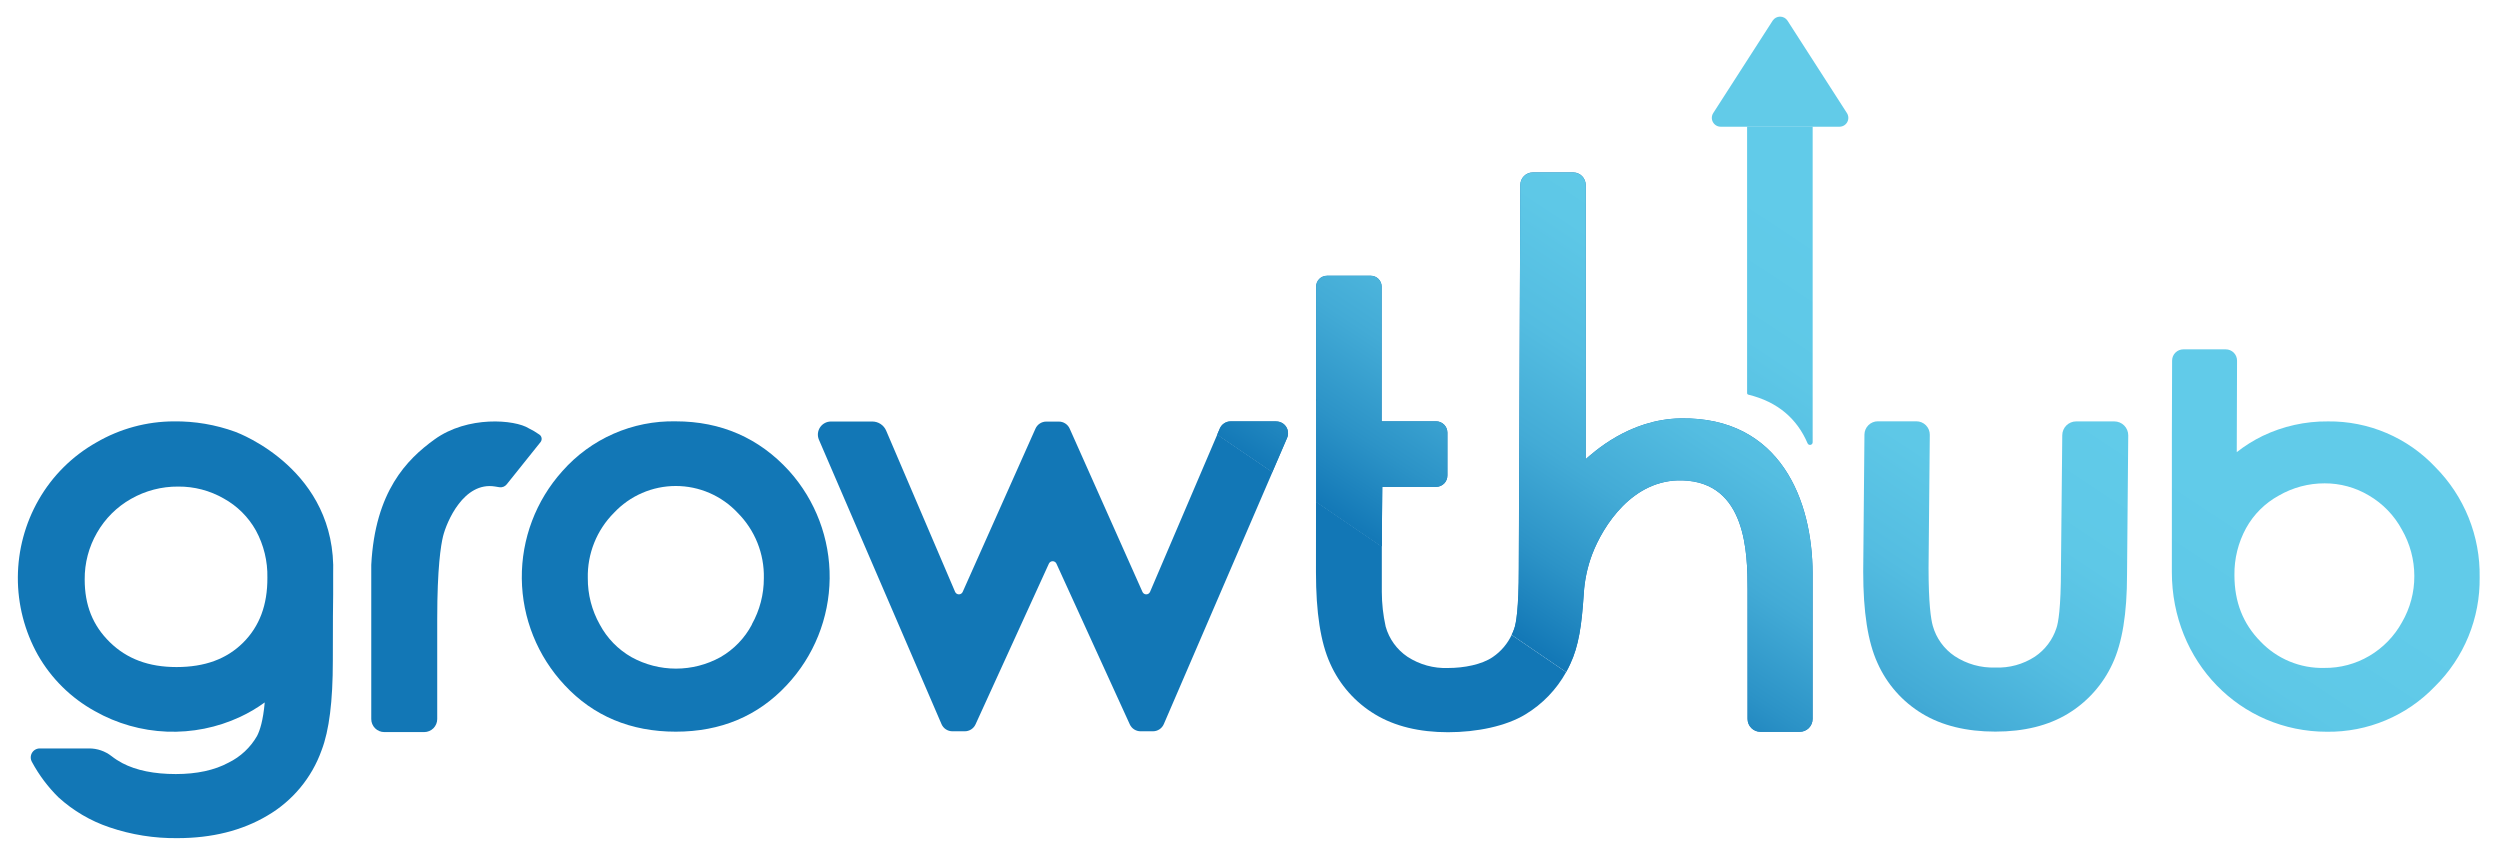 <?xml version="1.0" encoding="UTF-8"?>
<svg id="Layer_1" xmlns="http://www.w3.org/2000/svg" version="1.1" xmlns:xlink="http://www.w3.org/1999/xlink" viewBox="0 0 689 233">
  <!-- Generator: Adobe Illustrator 29.8.2, SVG Export Plug-In . SVG Version: 2.1.1 Build 3)  -->
  <defs>
    <style>
      .st0 {
        fill: url(#linear-gradient2);
      }

      .st1 {
        fill: url(#linear-gradient1);
      }

      .st2 {
        fill: url(#linear-gradient9);
      }

      .st3 {
        fill: url(#linear-gradient8);
      }

      .st4 {
        fill: #1277b6;
      }

      .st5 {
        fill: url(#linear-gradient7);
      }

      .st6 {
        fill: url(#linear-gradient4);
      }

      .st7 {
        fill: #62cbe8;
      }

      .st8 {
        fill: url(#linear-gradient5);
      }

      .st9 {
        fill: url(#linear-gradient3);
      }

      .st10 {
        fill: url(#linear-gradient6);
      }

      .st11 {
        fill: url(#linear-gradient);
      }
    </style>
    <linearGradient id="linear-gradient" x1="496.99" y1="93.543" x2="612.469" y2="268.511" gradientTransform="translate(0 322) scale(1 -1)" gradientUnits="userSpaceOnUse">
      <stop offset="0" stop-color="#1277b6"/>
      <stop offset=".11" stop-color="#2c93c7"/>
      <stop offset=".23" stop-color="#43abd6"/>
      <stop offset=".36" stop-color="#54bde1"/>
      <stop offset=".5" stop-color="#5ec8e7"/>
      <stop offset=".67" stop-color="#61cbe9"/>
    </linearGradient>
    <linearGradient id="linear-gradient1" x1="554.479" y1="55.6" x2="669.958" y2="230.569" gradientTransform="translate(0 322) scale(1 -1)" gradientUnits="userSpaceOnUse">
      <stop offset="0" stop-color="#1277b6"/>
      <stop offset=".11" stop-color="#2c93c7"/>
      <stop offset=".23" stop-color="#43abd6"/>
      <stop offset=".36" stop-color="#54bde1"/>
      <stop offset=".5" stop-color="#5ec8e7"/>
      <stop offset=".67" stop-color="#61cbe9"/>
    </linearGradient>
    <linearGradient id="linear-gradient2" x1="423.554" y1="142.011" x2="539.033" y2="316.979" gradientTransform="translate(0 322) scale(1 -1)" gradientUnits="userSpaceOnUse">
      <stop offset="0" stop-color="#1277b6"/>
      <stop offset=".11" stop-color="#2c93c7"/>
      <stop offset=".23" stop-color="#43abd6"/>
      <stop offset=".36" stop-color="#54bde1"/>
      <stop offset=".5" stop-color="#5ec8e7"/>
      <stop offset=".67" stop-color="#61cbe9"/>
    </linearGradient>
    <linearGradient id="linear-gradient3" x1="416.346" y1="146.768" x2="531.822" y2="321.735" gradientTransform="translate(0 322) scale(1 -1)" gradientUnits="userSpaceOnUse">
      <stop offset="0" stop-color="#1277b6"/>
      <stop offset=".11" stop-color="#2c93c7"/>
      <stop offset=".23" stop-color="#43abd6"/>
      <stop offset=".36" stop-color="#54bde1"/>
      <stop offset=".5" stop-color="#5ec8e7"/>
      <stop offset=".67" stop-color="#61cbe9"/>
    </linearGradient>
    <linearGradient id="linear-gradient4" x1="453.116" y1="122.5" x2="568.595" y2="297.468" gradientTransform="translate(0 322) scale(1 -1)" gradientUnits="userSpaceOnUse">
      <stop offset="0" stop-color="#1277b6"/>
      <stop offset=".11" stop-color="#2c93c7"/>
      <stop offset=".23" stop-color="#43abd6"/>
      <stop offset=".36" stop-color="#54bde1"/>
      <stop offset=".5" stop-color="#5ec8e7"/>
      <stop offset=".67" stop-color="#61cbe9"/>
    </linearGradient>
    <linearGradient id="linear-gradient5" x1="422.962" y1="142.402" x2="538.441" y2="317.37" gradientTransform="translate(0 322) scale(1 -1)" gradientUnits="userSpaceOnUse">
      <stop offset="0" stop-color="#1277b6"/>
      <stop offset=".11" stop-color="#2c93c7"/>
      <stop offset=".23" stop-color="#43abd6"/>
      <stop offset=".36" stop-color="#54bde1"/>
      <stop offset=".5" stop-color="#5ec8e7"/>
      <stop offset=".67" stop-color="#61cbe9"/>
    </linearGradient>
    <linearGradient id="linear-gradient6" x1="348.879" y1="191.296" x2="464.358" y2="366.264" gradientTransform="translate(0 322) scale(1 -1)" gradientUnits="userSpaceOnUse">
      <stop offset="0" stop-color="#1277b6"/>
      <stop offset=".11" stop-color="#2c93c7"/>
      <stop offset=".23" stop-color="#43abd6"/>
      <stop offset=".36" stop-color="#54bde1"/>
      <stop offset=".5" stop-color="#5ec8e7"/>
      <stop offset=".67" stop-color="#61cbe9"/>
    </linearGradient>
    <linearGradient id="linear-gradient7" x1="342.026" y1="195.819" x2="457.505" y2="370.787" gradientTransform="translate(0 322) scale(1 -1)" gradientUnits="userSpaceOnUse">
      <stop offset="0" stop-color="#1277b6"/>
      <stop offset=".11" stop-color="#2c93c7"/>
      <stop offset=".23" stop-color="#43abd6"/>
      <stop offset=".36" stop-color="#54bde1"/>
      <stop offset=".5" stop-color="#5ec8e7"/>
      <stop offset=".67" stop-color="#61cbe9"/>
    </linearGradient>
    <linearGradient id="linear-gradient8" x1="378.546" y1="171.716" x2="494.025" y2="346.684" gradientTransform="translate(0 322) scale(1 -1)" gradientUnits="userSpaceOnUse">
      <stop offset="0" stop-color="#1277b6"/>
      <stop offset=".11" stop-color="#2c93c7"/>
      <stop offset=".23" stop-color="#43abd6"/>
      <stop offset=".36" stop-color="#54bde1"/>
      <stop offset=".5" stop-color="#5ec8e7"/>
      <stop offset=".67" stop-color="#61cbe9"/>
    </linearGradient>
    <linearGradient id="linear-gradient9" x1="359.33" y1="184.398" x2="474.809" y2="359.367" gradientTransform="translate(0 322) scale(1 -1)" gradientUnits="userSpaceOnUse">
      <stop offset="0" stop-color="#1277b6"/>
      <stop offset=".11" stop-color="#2c93c7"/>
      <stop offset=".23" stop-color="#43abd6"/>
      <stop offset=".36" stop-color="#54bde1"/>
      <stop offset=".5" stop-color="#5ec8e7"/>
      <stop offset=".67" stop-color="#61cbe9"/>
    </linearGradient>
  </defs>
  <path class="st4" d="M463.16,115.3c-14.32.24-24.15,9.56-26.14,11.23,2-1.67,11.82-11,26.14-11.23,27.65-.47,36.33,22.86,36.4,42.55-.06-19.68-8.74-43.02-36.4-42.55Z"/>
  <path class="st4" d="M395.73,116.14c.826,0,1.618.327,2.203.91.584.583.914,1.374.917,2.2v10.28-10.29c-.003-.826-.333-1.617-.917-2.2-.585-.583-1.377-.91-2.203-.91v.01Z"/>
  <path class="st4" d="M418.57,156.62l.43-105.69c.005-.911.371-1.784,1.018-2.427.646-.643,1.52-1.003,2.432-1.003h11.15c.453.007.9.102,1.317.282.416.179.792.439,1.108.764.316.325.564.709.732,1.13.167.421.25.871.243,1.324,0-.915-.363-1.792-1.01-2.439s-1.525-1.011-2.44-1.011h-11.12c-.896.005-1.755.358-2.395.985-.641.627-1.012,1.479-1.035,2.375l-.41,105.69c0,11.35-.77,15.25-1.25,16.62-.12.35-.25.7-.39,1,.14-.33.27-.67.39-1,.46-1.35,1.23-5.22,1.23-16.6Z"/>
  <path class="st4" d="M416.71,174.76c-1.152,2.568-2.998,4.764-5.33,6.34-3,2.05-7.88,3-12.28,3-3.968.153-7.885-.93-11.21-3.1-2.921-1.972-5.047-4.917-6-8.31-.701-3.142-1.056-6.351-1.06-9.57v-17,4.49l-18.12-12.33v-59.34c0-.796.316-1.559.879-2.121.562-.563,1.325-.879,2.121-.879h12.06-12.04c-.796,0-1.559.316-2.121.879-.563.563-.879,1.326-.879,2.121l-.05,78.75c0,11.15,1.28,19.39,3.92,25.19,2.586,5.828,6.905,10.716,12.37,14,5.41,3.27,12.18,4.92,20.11,4.92s16-1.66,21.35-4.93c4.687-2.833,8.549-6.847,11.2-11.64l-15-10.23.08-.24Z"/>
  <path class="st4" d="M351.72,116.12h-12.54c-.641,0-1.268.192-1.802.547-.533.356-.95.861-1.198,1.453l-19.23,45c-.089.203-.235.376-.42.498-.186.122-.403.186-.625.186s-.439-.064-.625-.186c-.185-.122-.331-.295-.42-.498l-20.06-45c-.258-.578-.68-1.069-1.213-1.412-.532-.343-1.154-.523-1.787-.518h-3.42c-.634-.005-1.255.175-1.787.518-.533.343-.955.834-1.213,1.412l-20.06,45c-.089.203-.235.376-.42.498-.186.122-.403.186-.625.186s-.439-.064-.625-.186c-.185-.122-.331-.295-.42-.498l-19-44.43c-.319-.747-.85-1.384-1.527-1.831-.677-.448-1.471-.688-2.283-.689h-11.42c-.594,0-1.178.149-1.7.43-.523.282-.968.688-1.295,1.183-.328.495-.528,1.063-.583,1.654-.055.591.037,1.186.268,1.733l33.78,78.37c.248.591.665,1.097,1.198,1.452.534.356,1.161.547,1.802.548h3.39c.631.006,1.251-.171,1.783-.51.533-.339.956-.825,1.217-1.4l20.22-44.3c.091-.198.237-.365.421-.482.183-.118.396-.18.614-.18s.431.062.614.18c.184.117.33.284.421.482l20.22,44.3c.261.575.684,1.061,1.217,1.4.532.339,1.152.516,1.783.51h3.39c.641,0,1.268-.192,1.802-.548.533-.355.95-.861,1.198-1.452l29.93-69.44-15.18-10.33.7-1.63c.248-.592.665-1.097,1.198-1.453.534-.355,1.161-.546,1.802-.547h12.54c.433,0,.861.088,1.26.256.399.168.76.414,1.064.723.303.309.542.675.703,1.077.16.401.24.831.233,1.264.009-.437-.069-.871-.23-1.278-.162-.406-.403-.775-.71-1.087-.306-.311-.672-.558-1.076-.725-.404-.168-.837-.253-1.274-.25Z"/>
  <path class="st4" d="M186.23,116.12c-5.889-.119-11.733,1.046-17.126,3.414-5.393,2.367-10.206,5.881-14.104,10.296-7.311,8.122-11.305,18.694-11.19,29.621.115,10.927,4.33,21.412,11.81,29.379,7.91,8.51,18.21,12.82,30.62,12.82s22.65-4.31,30.58-12.82c7.493-7.975,11.717-18.475,11.834-29.417.116-10.943-3.882-21.53-11.204-29.663-8.25-9.04-18.75-13.63-31.22-13.63ZM207.23,172.12c-1.985,3.763-4.999,6.884-8.69,9-3.749,2.067-7.959,3.151-12.24,3.151s-8.491-1.084-12.24-3.151c-3.713-2.111-6.75-5.232-8.76-9-2.196-3.903-3.334-8.312-3.3-12.79-.074-3.332.527-6.643,1.766-9.737,1.239-3.093,3.091-5.904,5.444-8.263,2.184-2.333,4.824-4.192,7.756-5.464,2.932-1.271,6.093-1.927,9.289-1.927s6.357.656,9.289,1.927c2.932,1.272,5.572,3.131,7.756,5.464,2.355,2.358,4.209,5.169,5.45,8.262s1.843,6.406,1.77,9.738c.014,4.464-1.126,8.856-3.31,12.75l.02.04Z"/>
  <path class="st4" d="M148.56,119.71c-.898-.636-1.848-1.194-2.84-1.67-3.77-2.39-16.82-3.57-26,3.09-7.55,5.45-16.35,14.28-17.4,34.55v42.49c0,.952.378,1.865,1.051,2.538.674.674,1.587,1.052,2.539,1.052h11c.952,0,1.865-.378,2.539-1.052.673-.673,1.051-1.586,1.051-2.538v-27.59c0-14.09,1-20.33,1.61-22.8,1-4,5.69-15.09,14.31-13.7l1.22.2c.372.057.753.014,1.104-.123.351-.137.66-.363.896-.657l9.35-11.68c.124-.162.211-.349.257-.548.045-.199.048-.405.007-.605s-.124-.388-.243-.553c-.12-.166-.274-.303-.451-.404Z"/>
  <path class="st4" d="M64.82,119c-5.415-1.966-11.14-2.938-16.9-2.87-7.503.021-14.868,2.021-21.35,5.8-6.637,3.74-12.138,9.207-15.92,15.82-3.72,6.504-5.694,13.86-5.731,21.352-.037,7.493,1.865,14.868,5.521,21.408,3.712,6.513,9.152,11.874,15.72,15.49,6.06,3.429,12.85,5.362,19.807,5.638,6.957.277,13.88-1.111,20.193-4.048,2.39-1.112,4.667-2.451,6.8-4-.44,5-1.33,7.73-2.12,9.25-1.822,3.174-4.553,5.73-7.84,7.34-3.86,2.09-8.75,3.15-14.54,3.15-5.94,0-10.9-1-14.72-3-1.057-.555-2.061-1.204-3-1.94-1.773-1.385-3.961-2.132-6.21-2.12h-13.58c-.436,0-.865.116-1.242.334-.377.219-.69.533-.907.912-.217.378-.33.807-.329,1.243.002.436.118.864.338,1.241,1.935,3.597,4.399,6.884,7.31,9.75,4.048,3.683,8.815,6.489,14,8.24,6.049,2.066,12.408,3.08,18.8,3,9.48,0,17.8-2.08,24.72-6.18,6.979-4.056,12.295-10.455,15-18.06,2.08-5.42,3.09-13.48,3.09-24.63,0-11.51.05-15.36.09-18.25v-5.55c1.01-28.77-25.9-38.92-27-39.32ZM67,177.12c-4.56,4.52-10.56,6.72-18.36,6.72-7.64,0-13.64-2.23-18.36-6.84-4.72-4.61-6.94-10.21-6.94-17.29-.041-4.527,1.133-8.982,3.4-12.9,2.228-3.893,5.465-7.113,9.37-9.32,3.958-2.258,8.443-3.427,13-3.39,4.405-.039,8.74,1.097,12.56,3.29,3.72,2.054,6.789,5.11,8.86,8.82,2.165,3.985,3.254,8.466,3.16,13,.04,7.53-2.17,13.4-6.69,17.91Z"/>
  <path class="st11" d="M582.68,116.14h-10.49c-1.011,0-1.98.399-2.698,1.111-.717.712-1.124,1.678-1.132,2.689l-.36,36.55c0,11.35-.77,15.25-1.25,16.62-1.044,3.209-3.131,5.976-5.93,7.86-3.241,2.117-7.063,3.166-10.93,3-3.974.135-7.892-.969-11.21-3.16-2.921-1.972-5.047-4.917-6-8.31-.53-1.87-1.17-6.18-1.17-16l.34-36.67c.004-.487-.089-.97-.272-1.421-.184-.451-.455-.862-.798-1.208-.343-.345-.751-.62-1.201-.807-.45-.188-.932-.284-1.419-.284h-10.63c-.972,0-1.904.383-2.595,1.067-.691.683-1.084,1.611-1.095,2.583l-.34,37.76c0,11.15,1.28,19.39,3.93,25.19,2.586,5.828,6.905,10.716,12.37,14,5.41,3.27,12.18,4.92,20.11,4.92s14.61-1.66,20-4.93c5.388-3.266,9.673-8.073,12.3-13.8,2.67-5.73,4-13.78,4-24.59l.33-38.32c.003-.507-.095-1.01-.289-1.479-.193-.469-.477-.895-.836-1.253-.359-.358-.786-.641-1.255-.833-.47-.192-.973-.289-1.48-.285Z"/>
  <path class="st1" d="M671.16,128.72c-3.792-4.029-8.379-7.227-13.471-9.392-5.091-2.165-10.577-3.251-16.109-3.188-6.227-.06-12.384,1.309-18,4-2.528,1.234-4.918,2.732-7.13,4.47l.08-25.21c0-.409-.078-.815-.234-1.193-.156-.379-.384-.723-.673-1.012-.289-.29-.633-.52-1.011-.677-.377-.157-.783-.238-1.192-.238h-11.68c-.819-.003-1.605.319-2.188.894-.583.575-.914,1.357-.922,2.176-.07,8.37-.07,25.14-.07,58.32,0,24.66,18.78,44,42.75,44,5.553.068,11.06-1.006,16.179-3.156,5.12-2.151,9.743-5.331,13.581-9.344,3.974-3.921,7.114-8.605,9.232-13.771,2.117-5.166,3.167-10.707,3.088-16.289.097-5.626-.935-11.214-3.036-16.434-2.1-5.22-5.227-9.966-9.194-13.956ZM662,171.48c-2.111,3.846-5.221,7.052-9,9.28-3.762,2.222-8.061,3.371-12.43,3.32-3.274.081-6.528-.524-9.554-1.776s-5.757-3.124-8.016-5.494c-4.84-4.92-7.19-10.91-7.19-18.32-.062-4.51,1.04-8.96,3.2-12.92,2.099-3.8,5.238-6.922,9.05-9,3.834-2.212,8.184-3.371,12.61-3.36,4.287-.016,8.498,1.135,12.18,3.33,3.846,2.241,6.999,5.501,9.11,9.42,2.242,3.886,3.425,8.293,3.43,12.78.024,4.473-1.146,8.871-3.39,12.74Z"/>
  <path class="st0" d="M481.5,108.34c.002.1.037.197.101.275.063.078.151.133.249.155,8.18,2,13.43,6.69,16.31,13.39.062.159.178.291.327.374.149.082.323.11.49.078.168-.033.319-.122.427-.254.108-.132.167-.297.166-.468V34.89h-18.07v73.45Z"/>
  <path class="st9" d="M416.71,174.76c.07-.16.15-.33.22-.49l-.22.49Z"/>
  <path class="st6" d="M496,201.7h-10.8c-.466,0-.928-.092-1.359-.27-.43-.179-.822-.44-1.151-.77-.33-.329-.591-.721-.77-1.152-.178-.43-.27-.892-.27-1.358v-35.66c0-10-.33-29.55-17.95-30.07-13.74-.41-21.87,12.52-24.88,20.37-1.309,3.47-2.088,7.118-2.31,10.82-.57,8.73-1.4,14.4-3.75,19.43-.347.74-.713,1.46-1.1,2.16.387-.667.753-1.383,1.1-2.15,2.35-5,3.18-10.7,3.75-19.43.222-3.702,1.001-7.35,2.31-10.82,3-7.85,11.15-20.78,24.88-20.37,17.62.52,17.95,20,17.95,30.07v35.67c0,.941.374,1.844,1.04,2.51.666.666,1.568,1.04,2.51,1.04h10.8c.942,0,1.844-.374,2.51-1.04.666-.666,1.04-1.569,1.04-2.51-.005.938-.382,1.836-1.047,2.497-.665.662-1.565,1.033-2.503,1.033Z"/>
  <path class="st4" d="M463.16,115.31c-14.32.24-24.15,9.56-26.14,11.23V51c0-.915-.363-1.792-1.01-2.44-.647-.647-1.525-1.01-2.44-1.01h-11.14c-.9.005-1.762.361-2.402.993-.641.631-1.01,1.488-1.028,2.387l-.41,105.69c0,11.35-.77,15.25-1.25,16.62-.12.35-.25.69-.39,1-.07.17-.14.33-.22.49l-.09.21,15,10.23c.393-.7.76-1.42,1.1-2.16,2.35-5,3.18-10.7,3.75-19.43.222-3.702,1.001-7.35,2.31-10.82,3-7.85,11.15-20.78,24.88-20.37,17.62.52,17.95,20,17.95,30.07v35.67c0,.941.374,1.844,1.04,2.51.666.666,1.568,1.04,2.51,1.04h10.82c.942,0,1.844-.374,2.51-1.04.666-.666,1.04-1.569,1.04-2.51v-40.25c-.05-19.71-8.74-43.04-36.39-42.57Z"/>
  <path class="st8" d="M463.16,115.31c-14.32.24-24.15,9.56-26.14,11.23V51c0-.915-.363-1.792-1.01-2.44-.647-.647-1.525-1.01-2.44-1.01h-11.14c-.9.005-1.762.361-2.402.993-.641.631-1.01,1.488-1.028,2.387l-.41,105.69c0,11.35-.77,15.25-1.25,16.62-.12.35-.25.69-.39,1-.07.17-.14.33-.22.49l-.09.21,15,10.23c.393-.7.76-1.42,1.1-2.16,2.35-5,3.18-10.7,3.75-19.43.222-3.702,1.001-7.35,2.31-10.82,3-7.85,11.15-20.78,24.88-20.37,17.62.52,17.95,20,17.95,30.07v35.67c0,.941.374,1.844,1.04,2.51.666.666,1.568,1.04,2.51,1.04h10.82c.942,0,1.844-.374,2.51-1.04.666-.666,1.04-1.569,1.04-2.51v-40.25c-.05-19.71-8.74-43.04-36.39-42.57Z"/>
  <path class="st10" d="M350.66,130.08l4-9.39c.169-.389.261-.806.27-1.23-.011.42-.102.835-.27,1.22l-4,9.4Z"/>
  <path class="st4" d="M351.72,116.14h-12.54c-.641,0-1.268.192-1.802.548-.533.355-.95.861-1.198,1.452l-.7,1.63,15.18,10.33,4.05-9.4c.217-.496.307-1.038.26-1.577-.046-.539-.226-1.058-.525-1.509-.298-.452-.704-.821-1.182-1.075s-1.012-.384-1.553-.379l.01-.02Z"/>
  <path class="st5" d="M351.72,116.14h-12.54c-.641,0-1.268.192-1.802.548-.533.355-.95.861-1.198,1.452l-.7,1.63,15.18,10.33,4.05-9.4c.217-.496.307-1.038.26-1.577-.046-.539-.226-1.058-.525-1.509-.298-.452-.704-.821-1.182-1.075s-1.012-.384-1.553-.379l.01-.02Z"/>
  <path class="st3" d="M395.77,134.15h-14.84,14.85c.412,0,.82-.082,1.201-.24.38-.159.726-.392,1.016-.684.29-.293.519-.641.674-1.023s.233-.791.229-1.203c.004.413-.074.823-.23,1.206-.155.382-.385.73-.677,1.023-.291.293-.637.525-1.019.684-.382.158-.791.238-1.204.237Z"/>
  <path class="st4" d="M377.79,76h-12.06c-.796,0-1.559.316-2.121.879-.563.563-.879,1.326-.879,2.121v59.34l18.12,12.33v-4.49l.11-12h14.85c.412-.004.82-.089,1.199-.252.379-.162.722-.398,1.009-.694.288-.295.513-.645.665-1.029.151-.383.225-.793.217-1.205v-11.77c-.003-.826-.333-1.617-.917-2.2-.585-.583-1.377-.91-2.203-.91h-15v-37.18c-.016-.784-.337-1.53-.896-2.079-.559-.549-1.31-.858-2.094-.861Z"/>
  <path class="st2" d="M377.79,76h-12.06c-.796,0-1.559.316-2.121.879-.563.563-.879,1.326-.879,2.121v59.34l18.12,12.33v-4.49l.11-12h14.85c.412-.004.82-.089,1.199-.252.379-.162.722-.398,1.009-.694.288-.295.513-.645.665-1.029.151-.383.225-.793.217-1.205v-11.77c-.003-.826-.333-1.617-.917-2.2-.585-.583-1.377-.91-2.203-.91h-15v-37.18c-.016-.784-.337-1.53-.896-2.079-.559-.549-1.31-.858-2.094-.861Z"/>
  <path class="st7" d="M492.62,5.67c-.223-.334-.525-.608-.879-.798-.354-.189-.749-.289-1.151-.289s-.797.099-1.151.289c-.354.189-.656.463-.879.798l-16.38,25.47c-.24.365-.378.788-.398,1.225-.021.437.076.87.28,1.257.205.386.509.711.881.939.373.228.8.353,1.237.36h32.82c.437-.007.864-.131,1.237-.36.372-.228.676-.553.881-.939.204-.386.301-.82.28-1.257-.02-.437-.158-.86-.398-1.225l-16.38-25.47Z"/>
</svg>